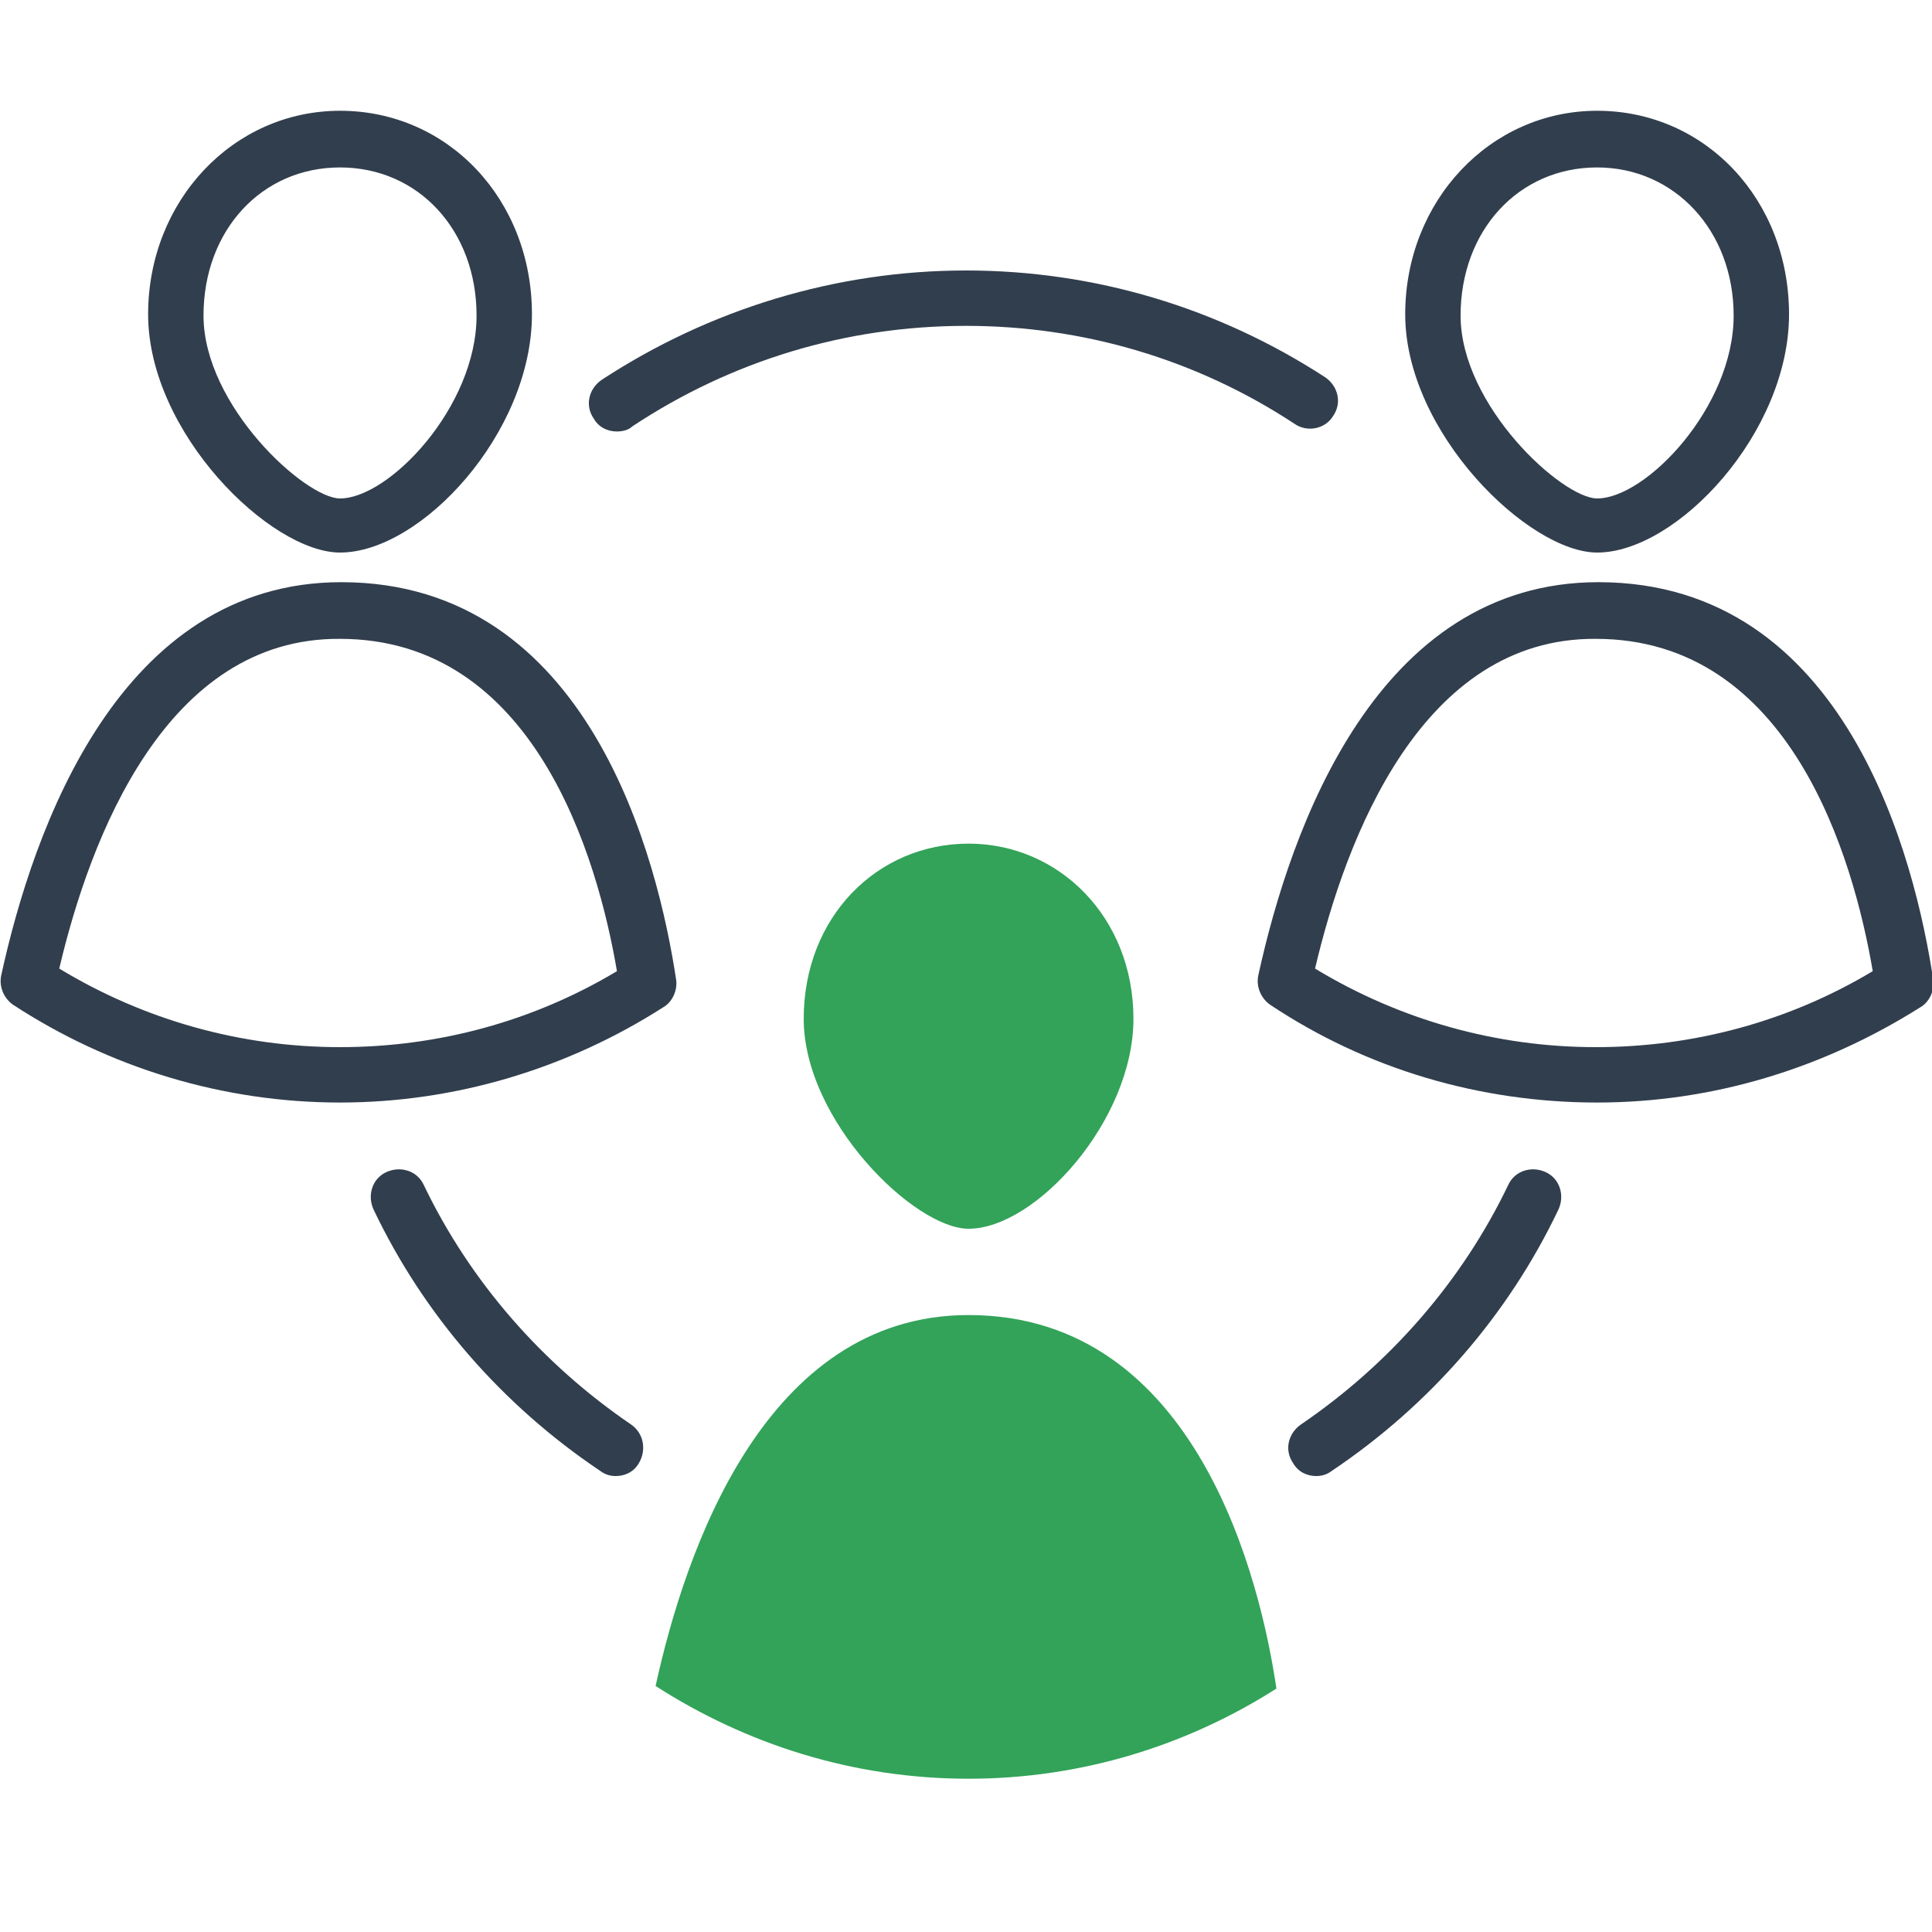 <?xml version="1.0" encoding="utf-8"?>
<!-- Generator: Adobe Illustrator 21.1.0, SVG Export Plug-In . SVG Version: 6.00 Build 0)  -->
<svg version="1.1" id="Слой_1" xmlns="http://www.w3.org/2000/svg" xmlns:xlink="http://www.w3.org/1999/xlink" x="0px" y="0px"
	 viewBox="0 0 150 150" style="enable-background:new 0 0 150 150;" xml:space="preserve">
<style type="text/css">
	.st0{fill:#41495A;}
	.st1{fill:#61A45C;}
	.st2{fill:#32A359;}
	.st3{fill:#313E4D;}
	.st4{clip-path:url(#SVGID_2_);fill:#41495A;}
	.st5{fill:#2F9753;}
	.st6{fill:#FFFFFF;}
	.st7{fill-rule:evenodd;clip-rule:evenodd;fill:#313E4D;}
</style>
<g>
	<g>
		<g>
			<path class="st3" d="M47.8,114.6c-0.4,0-0.8-0.1-1.2-0.4c-7.6-5.1-13.7-12.1-17.6-20.3c-0.5-1.1-0.1-2.4,1-2.9
				c1.1-0.5,2.4-0.1,2.9,1c3.6,7.5,9.2,13.9,16.1,18.6c1,0.7,1.2,2,0.6,3C49.2,114.3,48.5,114.6,47.8,114.6z"/>
		</g>
		<g>
			<path class="st3" d="M102.2,114.6c-0.7,0-1.4-0.3-1.8-1c-0.7-1-0.4-2.3,0.6-3c6.9-4.7,12.5-11.1,16.1-18.6c0.5-1.1,1.8-1.5,2.9-1
				c1.1,0.5,1.5,1.8,1,2.9c-3.9,8.2-10,15.2-17.6,20.3C103,114.5,102.6,114.6,102.2,114.6z"/>
		</g>
		<g>
			<path class="st3" d="M47.9,33.5c-0.7,0-1.4-0.3-1.8-1c-0.7-1-0.4-2.3,0.6-3C55.1,24,64.9,21,75,21c10,0,19.6,2.9,27.9,8.3
				c1,0.7,1.3,2,0.6,3c-0.6,1-2,1.3-3,0.6c-7.6-5-16.4-7.6-25.5-7.6c-9.3,0-18.2,2.7-25.9,7.8C48.8,33.4,48.3,33.5,47.9,33.5z"/>
		</g>
	</g>
	<g>
		<g>
			<path class="st2" d="M88,79.1c0,7.9-7.6,16.3-12.8,16.3c-4.2,0-12.8-8.4-12.8-16.3c0-7.9,5.7-13.6,12.8-13.6
				C82.2,65.5,88,71.2,88,79.1z"/>
		</g>
		<g>
			<path class="st2" d="M75.2,138.1c8.8,0,17-2.6,23.9-7c-1.2-8.2-6.1-29-23.9-29c-15.8,0-22,18.3-24.3,28.8
				C57.9,135.4,66.2,138.1,75.2,138.1z"/>
		</g>
	</g>
	<g>
		<g>
			<path class="st3" d="M124,42.9c-5.3,0-14.9-9.3-14.9-18.5c0-8.8,6.6-15.8,14.9-15.8c8.4,0,14.9,6.9,14.9,15.8
				C138.9,33.6,130.2,42.9,124,42.9z M124,13c-6.1,0-10.6,4.9-10.6,11.5c0,7,7.9,14.2,10.6,14.2c3.8,0,10.6-7.1,10.6-14.2
				C134.6,17.9,130,13,124,13z"/>
		</g>
		<g>
			<path class="st3" d="M124,85.6c-9.1,0-17.9-2.6-25.4-7.6c-0.7-0.5-1.1-1.4-0.9-2.3c2.5-11.4,9.2-30.5,26.4-30.5
				c19.3,0,24.6,21.6,26,30.9c0.1,0.8-0.3,1.7-1,2.1C141.5,83,132.9,85.6,124,85.6z M102.1,75.2c6.6,4,14.1,6.1,21.8,6.1
				c7.6,0,15-2,21.5-5.9c-1.5-8.8-6.4-25.8-21.5-25.8C110.4,49.5,104.5,65,102.1,75.2z"/>
		</g>
	</g>
	<g>
		<g>
			<path class="st3" d="M26.4,42.9c-5.4,0-14.9-9.3-14.9-18.5c0-8.8,6.6-15.8,14.9-15.8c8.4,0,14.9,6.9,14.9,15.8
				C41.3,33.6,32.7,42.9,26.4,42.9z M26.4,13c-6.1,0-10.6,4.9-10.6,11.5c0,7,7.9,14.2,10.6,14.2c3.8,0,10.6-7.1,10.6-14.2
				C37,17.9,32.5,13,26.4,13z"/>
		</g>
		<g>
			<path class="st3" d="M26.4,85.6C17.3,85.6,8.5,82.9,1,78c-0.7-0.5-1.1-1.4-0.9-2.3c2.5-11.4,9.2-30.5,26.4-30.5
				c19.3,0,24.6,21.6,26,30.9c0.1,0.8-0.3,1.7-1,2.1C44,83,35.3,85.6,26.4,85.6z M4.6,75.2c6.6,4,14.1,6.1,21.8,6.1
				c7.6,0,15-2,21.5-5.9c-1.5-8.8-6.4-25.8-21.5-25.8C12.9,49.5,7,65,4.6,75.2z"/>
		</g>
	</g>
</g>
</svg>
